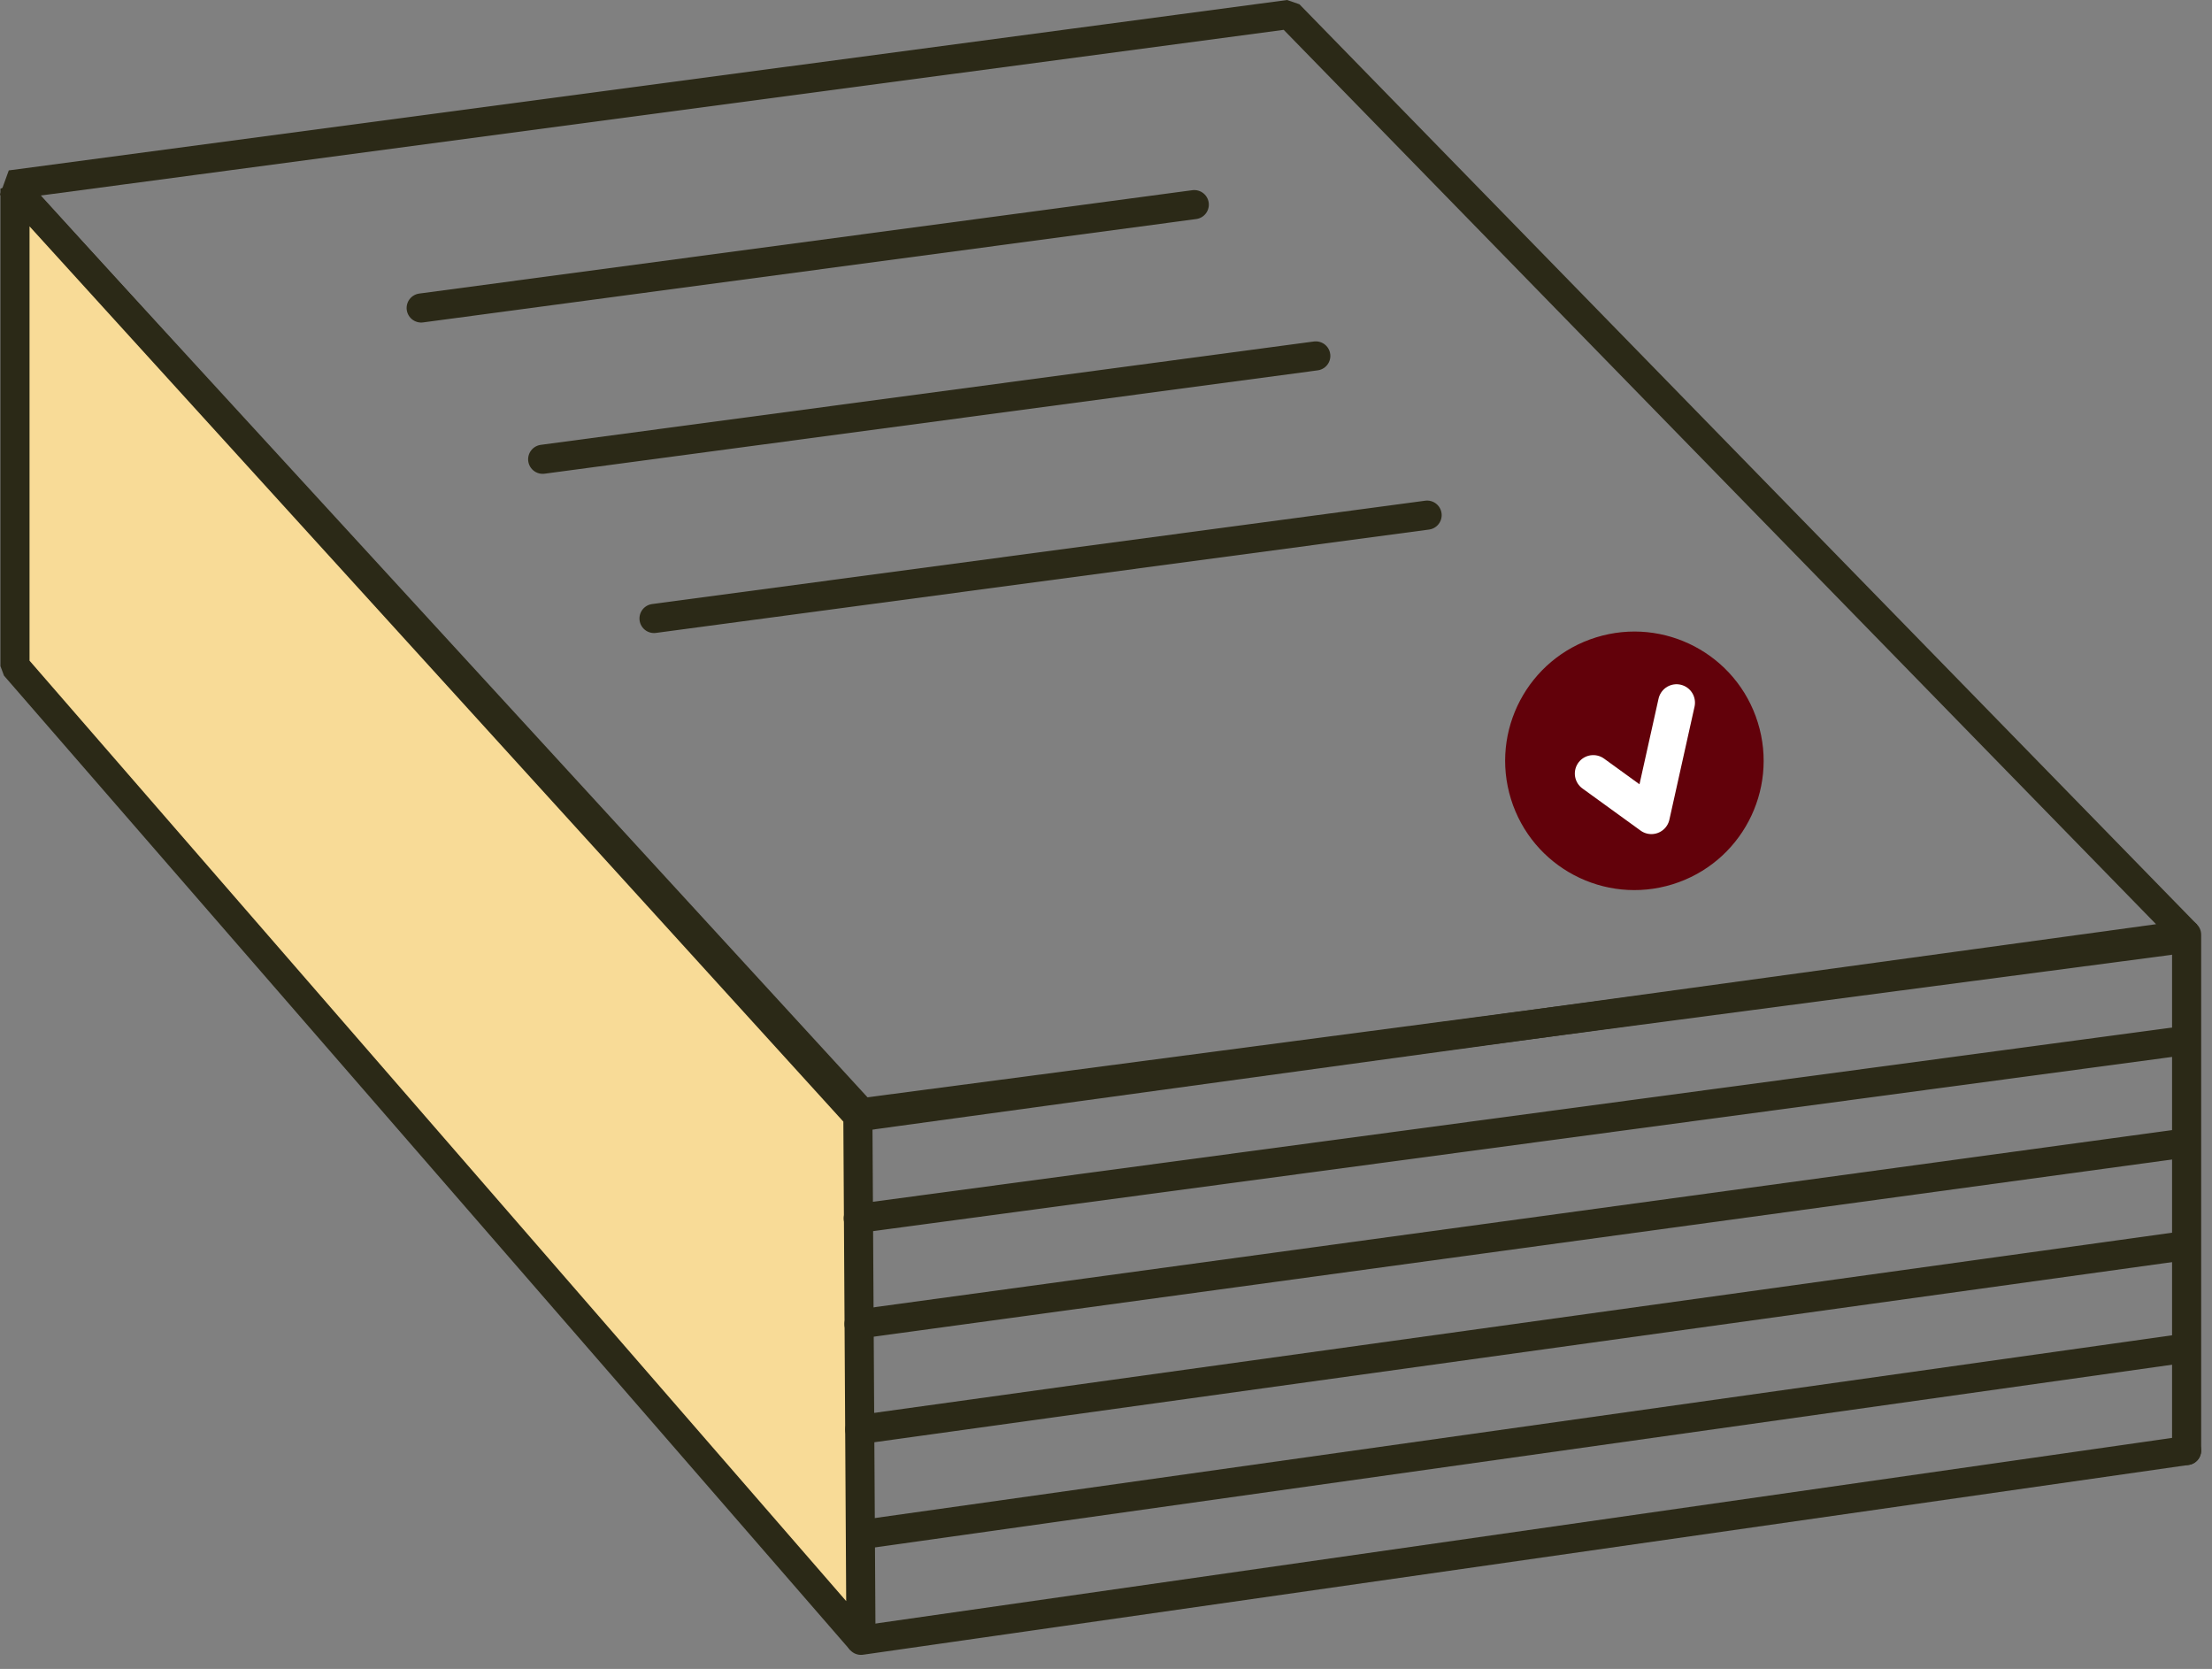 <svg xmlns="http://www.w3.org/2000/svg" width="57" height="43" viewBox="0 0 57 43" fill="none"><rect x="0" y="0" width="57" height="43" fill="#808080" stroke="none"/><circle cx="42.116" cy="19.602" r="3.33" transform="rotate(-17.205 42.116 19.602)" fill="#62010A"></circle><path d="M41.056 19.93L42.554 21.015L43.202 18.104" stroke="white" stroke-width="0.95" stroke-linecap="round" stroke-linejoin="round"></path><path d="M56.346 24.082L22.286 28.752L0.276 4.762L33.216 0.372L56.346 24.082Z" stroke="#2B2917" stroke-width="0.75" stroke-linecap="round" stroke-linejoin="bevel"></path><path d="M10.853 7.935L30.775 5.272" stroke="#2B2917" stroke-width="0.75" stroke-linecap="round" stroke-linejoin="bevel"></path><path d="M13.984 11.833L33.906 9.17" stroke="#2B2917" stroke-width="0.75" stroke-linecap="round" stroke-linejoin="bevel"></path><path d="M16.853 15.935L36.775 13.272" stroke="#2B2917" stroke-width="0.75" stroke-linecap="round" stroke-linejoin="bevel"></path><path d="M0.386 4.862V17.162L22.186 42.262L22.106 28.752L0.386 4.862Z" fill="#F8DB97" stroke="#2B2917" stroke-width="0.75" stroke-linecap="round" stroke-linejoin="bevel"></path><path d="M22.106 28.682L55.886 24.232" stroke="#2B2917" stroke-width="0.75" stroke-miterlimit="10" stroke-linecap="round"></path><path d="M22.116 31.392L55.976 26.852" stroke="#2B2917" stroke-width="0.75" stroke-miterlimit="10" stroke-linecap="round"></path><path d="M22.136 34.112L56.066 29.482" stroke="#2B2917" stroke-width="0.75" stroke-miterlimit="10" stroke-linecap="round"></path><path d="M22.156 36.832L56.166 32.112" stroke="#2B2917" stroke-width="0.75" stroke-miterlimit="10" stroke-linecap="round"></path><path d="M22.176 39.542L56.256 34.742" stroke="#2B2917" stroke-width="0.75" stroke-miterlimit="10" stroke-linecap="round"></path><path d="M22.186 42.262L56.346 37.372" stroke="#2B2917" stroke-width="0.75" stroke-miterlimit="10" stroke-linecap="round"></path><path d="M56.346 24.082V37.372" stroke="#2B2917" stroke-width="0.75" stroke-miterlimit="10" stroke-linecap="round"></path></svg>